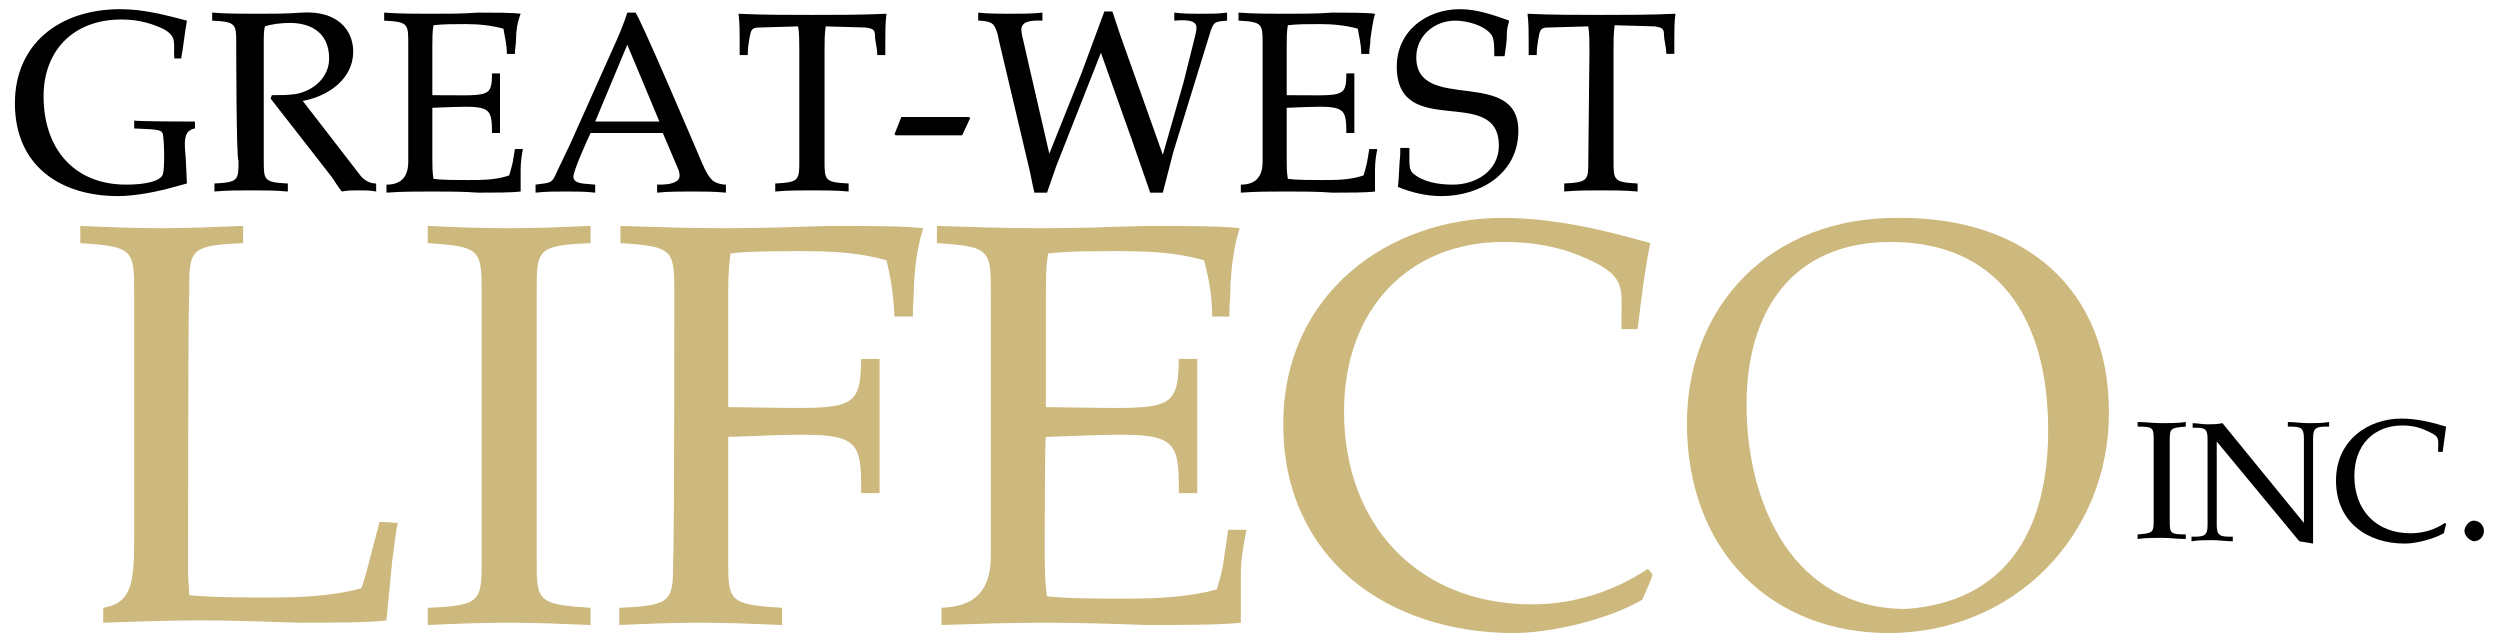 <?xml version="1.0" encoding="utf-8"?>
<!-- Generator: Adobe Illustrator 28.0.0, SVG Export Plug-In . SVG Version: 6.00 Build 0)  -->
<svg version="1.1" id="Layer_1" xmlns="http://www.w3.org/2000/svg" xmlns:xlink="http://www.w3.org/1999/xlink" x="0px" y="0px"
	 viewBox="0 0 218 56" style="enable-background:new 0 0 218 56;" xml:space="preserve">
<style type="text/css">
	.st0{fill:#CDB87D;}
</style>
<g id="c">
	<path d="M17,10.6v0.6c-1.1,0.2-0.9,1.3-0.8,2.7l0.1,2.1c-0.4,0.1-0.7,0.2-1.1,0.3c-1.4,0.4-3.4,0.8-4.9,0.8c-5,0-9-2.6-9-8.1
		c0-5.1,3.8-8.2,9.2-8.2c2,0,3.9,0.5,5.8,1C16.1,2.9,16,4,15.8,5.1h-0.6c-0.1-1.4,0.3-1.9-1-2.6c-0.9-0.4-2-0.8-3.6-0.8
		c-4.3,0-6.8,2.8-6.8,6.7c0,4.5,2.6,7.7,7.2,7.7c1.7,0,3-0.3,3.2-0.9c0.2-0.7,0.1-3.1,0-3.5c-0.1-0.5-1-0.4-2.5-0.5v-0.7
		C11.6,10.6,17,10.6,17,10.6z"/>
	<path d="M20.6,3.8c0-1.7,0-1.9-2.1-2V1.1c1.3,0.1,2.5,0.1,3.9,0.1c1.3,0,2.6,0,3.9-0.1c3.1-0.2,4.5,1.5,4.5,3.4
		c0,2.4-2.2,3.9-4.4,4.3l5.1,6.6c0.4,0.4,0.8,0.6,1.3,0.6v0.7c-0.5-0.1-1-0.1-1.5-0.1c-0.5,0-1,0-1.5,0.1c-0.4-0.5-0.6-0.9-0.9-1.3
		l-5.3-6.8l0.1-0.3c0.7,0,1.4,0,2.1-0.1c1.6-0.3,2.9-1.5,2.9-3.1c0-2.4-1.8-3.1-3.4-3.1c-0.8,0-1.6,0.1-2.2,0.3
		c-0.1,0.4-0.1,0.8-0.1,1.5V14c0,1.7,0,1.9,2.1,2v0.7c-1.1-0.1-2.1-0.1-3.2-0.1c-1.1,0-2.1,0-3.2,0.1v-0.7c2.1-0.1,2.1-0.3,2.1-2
		C20.6,14,20.6,3.8,20.6,3.8z"/>
	<path d="M37.7,13.7c0,0.8,0,1.3,0.1,1.9c0.8,0.1,2,0.1,3,0.1c1.2,0,2.4,0,3.6-0.4c0.1-0.3,0.2-0.7,0.3-1.1l0.2-1.2h0.7
		c-0.1,0.5-0.2,1.1-0.2,1.8v1.9c-0.8,0.1-2.3,0.1-3.7,0.1c-1.3-0.1-2.7-0.1-4-0.1s-2.7,0-4,0.1v-0.7c1.1,0,1.9-0.5,1.9-2V3.8
		c0-1.7,0-1.9-2.1-2V1.1c1.4,0.1,2.7,0.1,4.1,0.1c1.4,0,2.7,0,4.1-0.1c1.4,0,3,0,3.7,0.1C45.1,2,45,2.7,45,3.4
		c0,0.5-0.1,0.8-0.1,1.3h-0.7c0-0.9-0.2-1.5-0.3-2.2c-1.1-0.3-2.2-0.4-3.3-0.4c-1,0-2,0-2.8,0.1c-0.1,0.6-0.1,1.1-0.1,1.9v4.2
		c4.9,0,5.2,0.3,5.2-1.9h0.7v5.2h-0.7c0-2.5-0.2-2.4-5.2-2.2C37.7,9.4,37.7,13.7,37.7,13.7z"/>
	<path d="M61,13.7c0.3,0.7,0.6,1.5,1.1,2c0.2,0.2,0.7,0.4,1.2,0.4v0.7c-1-0.1-2-0.1-3-0.1c-1,0-2,0-3,0.1v-0.7c0.6,0,1.2,0,1.7-0.3
		c0.3-0.2,0.3-0.5,0.2-0.9l-1.4-3.3h-6.3c-0.3,0.6-1.5,3.3-1.5,3.8c0,0.7,1.1,0.6,1.9,0.7v0.7c-0.8-0.1-1.7-0.1-2.6-0.1
		c-0.9,0-1.7,0-2.6,0.1v-0.7c1.3-0.2,1.4,0,1.9-1.2l1.1-2.3l3-6.7c0.7-1.6,1.5-3.2,2-4.8h0.7C55.6,1,61,13.7,61,13.7z M57.5,10.6
		l-2.8-6.7l-2.8,6.7H57.5z"/>
	<path d="M69.7,4.5c0-0.8,0-1.6-0.1-2.2l-3.4,0.1c-0.5,0-0.7,0.1-0.8,0.7c-0.1,0.5-0.2,1.1-0.2,1.7h-0.7c0-0.4,0-0.8,0-1.2
		c0-0.8,0-1.6-0.1-2.4c2.1,0.1,4.2,0.1,6.4,0.1c2.2,0,4.3,0,6.5-0.1c-0.1,0.8-0.1,1.6-0.1,2.4c0,0.4,0,0.8,0,1.2h-0.7
		c0-0.6-0.2-1.2-0.2-1.7c0-0.6-0.3-0.6-0.8-0.7l-3.5-0.1c-0.1,0.7-0.1,1.4-0.1,2.2V14c0,1.7,0,1.9,2.1,2v0.7
		c-1.1-0.1-2.1-0.1-3.2-0.1c-1.1,0-2.1,0-3.2,0.1v-0.7c2.1-0.1,2.1-0.3,2.1-2L69.7,4.5L69.7,4.5z"/>
	<path d="M78.1,11.8L78,11.7l0.6-1.5h5.9l0.1,0.1l-0.7,1.5C83.9,11.8,78.1,11.8,78.1,11.8z"/>
	<path d="M87.1,3.5L87,3c-0.3-1-0.5-1.1-1.5-1.2l-0.2,0V1.1c0.9,0.1,1.9,0.1,2.8,0.1c1,0,1.9,0,2.8-0.1v0.7
		c-2.2-0.1-1.9,0.7-1.7,1.6l0.5,2.2l1.8,7.8l2.8-7l2-5.4h0.7l0.7,2.1l3.7,10.4l1.8-6.3l1-4c0.2-0.9,0.5-1.6-1.8-1.4V1.1
		c0.8,0.1,1.5,0.1,2.3,0.1c0.8,0,1.6,0,2.3-0.1v0.7c-0.9,0.1-1.1,0-1.4,0.8l-3.3,10.7l-0.9,3.5h-1.1l-1.6-4.6L96,4.6l-3.9,9.9
		l-0.8,2.3h-1.1c-0.2-0.8-0.3-1.5-0.5-2.3L87.1,3.5L87.1,3.5z"/>
	<path d="M112.2,13.7c0,0.8,0,1.3,0.1,1.9c0.8,0.1,2,0.1,3,0.1c1.2,0,2.4,0,3.6-0.4c0.1-0.3,0.2-0.7,0.3-1.1l0.2-1.2h0.7
		c-0.1,0.5-0.2,1.1-0.2,1.8v1.9c-0.8,0.1-2.3,0.1-3.7,0.1c-1.3-0.1-2.7-0.1-4-0.1c-1.4,0-2.7,0-4,0.1v-0.7c1.1,0,1.9-0.5,1.9-2V3.8
		c0-1.7,0-1.9-2.1-2V1.1c1.4,0.1,2.7,0.1,4.1,0.1c1.4,0,2.7,0,4.1-0.1c1.4,0,2.9,0,3.7,0.1c-0.2,0.7-0.3,1.5-0.4,2.2
		c0,0.5-0.1,0.8-0.1,1.3h-0.7c0-0.9-0.2-1.5-0.3-2.2c-1.1-0.3-2.2-0.4-3.3-0.4c-1,0-2,0-2.8,0.1c-0.1,0.6-0.1,1.1-0.1,1.9v4.2
		c4.9,0,5.2,0.3,5.2-1.9h0.7v5.2h-0.7c0-2.5-0.2-2.4-5.2-2.2C112.2,9.4,112.2,13.7,112.2,13.7z"/>
	<path d="M130.3,4.9c0-0.8,0-1.4-0.2-1.8c-0.6-0.9-2.2-1.3-3.2-1.3c-1.8,0-3.4,1.3-3.4,3.2c0,4.9,8.9,0.8,8.9,6.4
		c0,3.8-3.4,5.7-6.7,5.7c-1.3,0-2.6-0.3-3.8-0.8c0.1-0.8,0.1-1.9,0.2-2.8v-0.6h0.8v1c0,0.5,0,0.9,0.3,1.2c0.9,0.8,2.3,1,3.5,1
		c2,0,4-1.2,4-3.4c0-5.4-8.9-0.4-8.9-6.9c0-3.1,2.6-5,5.5-5c1.5,0,2.9,0.5,4.3,1c-0.1,0.4-0.2,0.7-0.2,1.1c0,0.7-0.1,1.3-0.2,2
		L130.3,4.9L130.3,4.9z"/>
	<path d="M138.6,4.5c0-0.8,0-1.6-0.1-2.2L135,2.4c-0.5,0-0.7,0.1-0.8,0.7c-0.1,0.5-0.2,1.1-0.2,1.7h-0.7c0-0.4,0-0.8,0-1.2
		c0-0.8,0-1.6-0.1-2.4c2.1,0.1,4.2,0.1,6.4,0.1c2.2,0,4.3,0,6.5-0.1C146,1.9,146,2.7,146,3.5c0,0.4,0,0.8,0,1.2h-0.7
		c0-0.6-0.2-1.2-0.2-1.7c0-0.6-0.3-0.6-0.8-0.7l-3.5-0.1c-0.1,0.7-0.1,1.4-0.1,2.2V14c0,1.7,0,1.9,2.1,2v0.7
		c-1.1-0.1-2.1-0.1-3.2-0.1c-1.1,0-2.1,0-3.2,0.1v-0.7c2.1-0.1,2.1-0.3,2.1-2L138.6,4.5L138.6,4.5z"/>
	<path class="st0" d="M16.4,50.1l0.1,1.8c2.1,0.2,4.6,0.2,7,0.2c2.7,0,5.4-0.1,8-0.8c0.2-0.4,0.3-1,0.5-1.6l1.1-4.2l1.6,0.1
		c-0.2,0.7-0.3,2-0.5,3.3l-0.5,5.2c-1.6,0.2-4.8,0.2-7.7,0.2c-2.8-0.1-5.6-0.2-8.5-0.2c-2.9,0-5.7,0.1-8.5,0.2V53
		c2.3-0.4,2.7-1.8,2.7-5.8V25.7c0-3.9,0-4.2-4.7-4.5v-1.5c2.2,0.1,4.6,0.2,7,0.2c2.4,0,4.8-0.1,7.2-0.2v1.5
		c-4.8,0.2-4.7,0.6-4.7,4.5C16.4,25.7,16.4,50.1,16.4,50.1z"/>
	<path class="st0" d="M46.8,48.5c0,3.9-0.1,4.2,4.7,4.5v1.5c-2.4-0.1-4.7-0.2-7.2-0.2c-2.4,0-4.8,0.1-7,0.2V53
		c4.8-0.2,4.7-0.6,4.7-4.5V25.7c0-3.9,0-4.2-4.7-4.5v-1.5c2.2,0.1,4.6,0.2,7,0.2c2.4,0,4.8-0.1,7.2-0.2v1.5
		c-4.8,0.2-4.7,0.6-4.7,4.5V48.5z"/>
	<path class="st0" d="M58.8,25.7c0-3.9,0-4.2-4.7-4.5v-1.5c3,0.1,6,0.2,9.1,0.2s6.1-0.1,9.1-0.2c3.1,0,6.6,0,8.2,0.2
		c-0.5,1.6-0.7,3.2-0.8,4.8c0,1-0.1,1.9-0.1,2.9H78c-0.1-1.9-0.3-3.3-0.7-4.9c-2.4-0.7-4.9-0.8-7.4-0.8c-2.2,0-4.5,0-6.2,0.2
		c-0.1,0.8-0.2,1.8-0.2,3.2v10.2c10.8,0.1,11.5,0.7,11.6-4.2h1.6V43h-1.6c0-5.6-0.3-5.3-11.6-4.9v10.4c0,3.9-0.1,4.2,4.7,4.5v1.5
		c-2.4-0.1-4.7-0.2-7.2-0.2c-2.4,0-4.8,0.1-7,0.2V53c4.8-0.2,4.7-0.6,4.7-4.5C58.8,48.5,58.8,25.7,58.8,25.7z"/>
	<path class="st0" d="M91.1,47.7c0,1.8,0,3,0.2,4.3c1.8,0.2,4.4,0.2,6.8,0.2c2.7,0,5.4-0.1,8-0.8c0.2-0.7,0.5-1.6,0.6-2.5l0.4-2.7
		h1.6c-0.2,1-0.5,2.4-0.5,4v4.1c-1.8,0.2-5.2,0.2-8.2,0.2c-2.9-0.1-5.9-0.2-8.9-0.2c-3,0-6,0.1-9,0.2V53c2.5-0.1,4.3-1.1,4.3-4.5
		V25.7c0-3.9,0-4.2-4.7-4.5v-1.5c3,0.1,6,0.2,9.1,0.2s6.1-0.1,9.1-0.2c3.1,0,6.6,0,8.2,0.2c-0.5,1.6-0.7,3.2-0.8,4.8
		c0,1-0.1,1.9-0.1,2.9h-1.5c0-1.9-0.3-3.3-0.7-4.9c-2.4-0.7-4.9-0.8-7.4-0.8c-2.2,0-4.5,0-6.2,0.2c-0.2,1.2-0.2,2.4-0.2,4.1v9.3
		c10.8,0.1,11.5,0.7,11.6-4.2h1.6V43h-1.6c0-5.6-0.3-5.3-11.6-4.9C91.1,38.1,91.1,47.7,91.1,47.7z"/>
	<path class="st0" d="M143.2,52.3c-3.1,1.8-8.1,2.9-11.2,2.9c-11,0-20.1-6.5-20.1-18.2c0-11.5,9.3-18,19.1-18c4.4,0,8.7,1,12.9,2.2
		c-0.5,2.5-0.8,5-1.1,7.5h-1.4c-0.1-3.2,0.6-4.3-2.3-5.8c-2-1-4.4-1.8-8-1.8c-8.2,0-13.9,5.8-13.9,14.8c0,9.9,6.5,16.8,16.4,16.8
		c3.6,0,7.1-1.1,10.1-3.1l0.4,0.5C144.2,50.1,143.2,52.3,143.2,52.3z"/>
	<path class="st0" d="M183.9,36c0,10.7-8.3,19.2-19.2,19.2c-10.1,0-17.6-7-17.6-18.3c0-10.1,7.2-18.1,18.7-17.9
		C176.4,19,183.9,25,183.9,36z M178.6,37.5c0-9.8-4.4-16.4-13.7-16.4c-8.6,0-12.6,6-12.6,14.2c0,8.7,4.1,17.8,13.9,17.8
		C174.6,52.5,178.6,46.7,178.6,37.5z"/>
	<path d="M189.2,45.3c0,1.2,0,1.3,1.4,1.3v0.4c-0.7,0-1.4-0.1-2.1-0.1c-0.7,0-1.4,0-2.1,0.1v-0.4c1.4-0.1,1.4-0.2,1.4-1.3v-6.8
		c0-1.2,0-1.3-1.4-1.3v-0.4c0.7,0,1.4,0.1,2.1,0.1c0.7,0,1.4,0,2.1-0.1v0.4c-1.4,0.1-1.4,0.2-1.4,1.3V45.3z"/>
	<path d="M200.9,45.6v-7.4c0-0.9-0.3-1-1.2-1l-0.2,0v-0.4c0.6,0,1.2,0.1,1.8,0.1s1.2,0,1.8-0.1v0.4l-0.2,0c-0.9,0-1.2,0.1-1.2,1v8.6
		l0,0.6l-1.2-0.2l-7.2-8.7v7.3c0,0.9,0.3,1,1.2,1l0.2,0v0.4c-0.6,0-1.2-0.1-1.8-0.1s-1.2,0-1.8,0.1v-0.4l0.2,0c0.9,0,1.2-0.1,1.2-1
		v-7.5c0-0.9-0.2-1-1.1-1h-0.2v-0.4c0.4,0,0.8,0.1,1.3,0.1c0.4,0,0.8,0,1.3-0.1L200.9,45.6L200.9,45.6z"/>
	<path d="M213.1,46.5c-0.9,0.5-2.4,0.9-3.4,0.9c-3.3,0-6-1.9-6-5.5c0-3.5,2.8-5.4,5.7-5.4c1.3,0,2.6,0.3,3.9,0.7
		c-0.1,0.7-0.2,1.5-0.3,2.2h-0.4c0-1,0.2-1.3-0.7-1.7c-0.6-0.3-1.3-0.6-2.4-0.6c-2.5,0-4.2,1.7-4.2,4.4c0,3,1.9,5,4.9,5
		c1.1,0,2.1-0.3,3-0.9l0.1,0.1L213.1,46.5L213.1,46.5z"/>
	<path d="M214.9,46.3c0-0.4,0.4-0.9,0.8-0.9c0.5,0,0.9,0.4,0.9,0.9c0,0.5-0.4,0.9-0.9,0.9C215.3,47.1,214.9,46.7,214.9,46.3z"/>
</g>
</svg>
